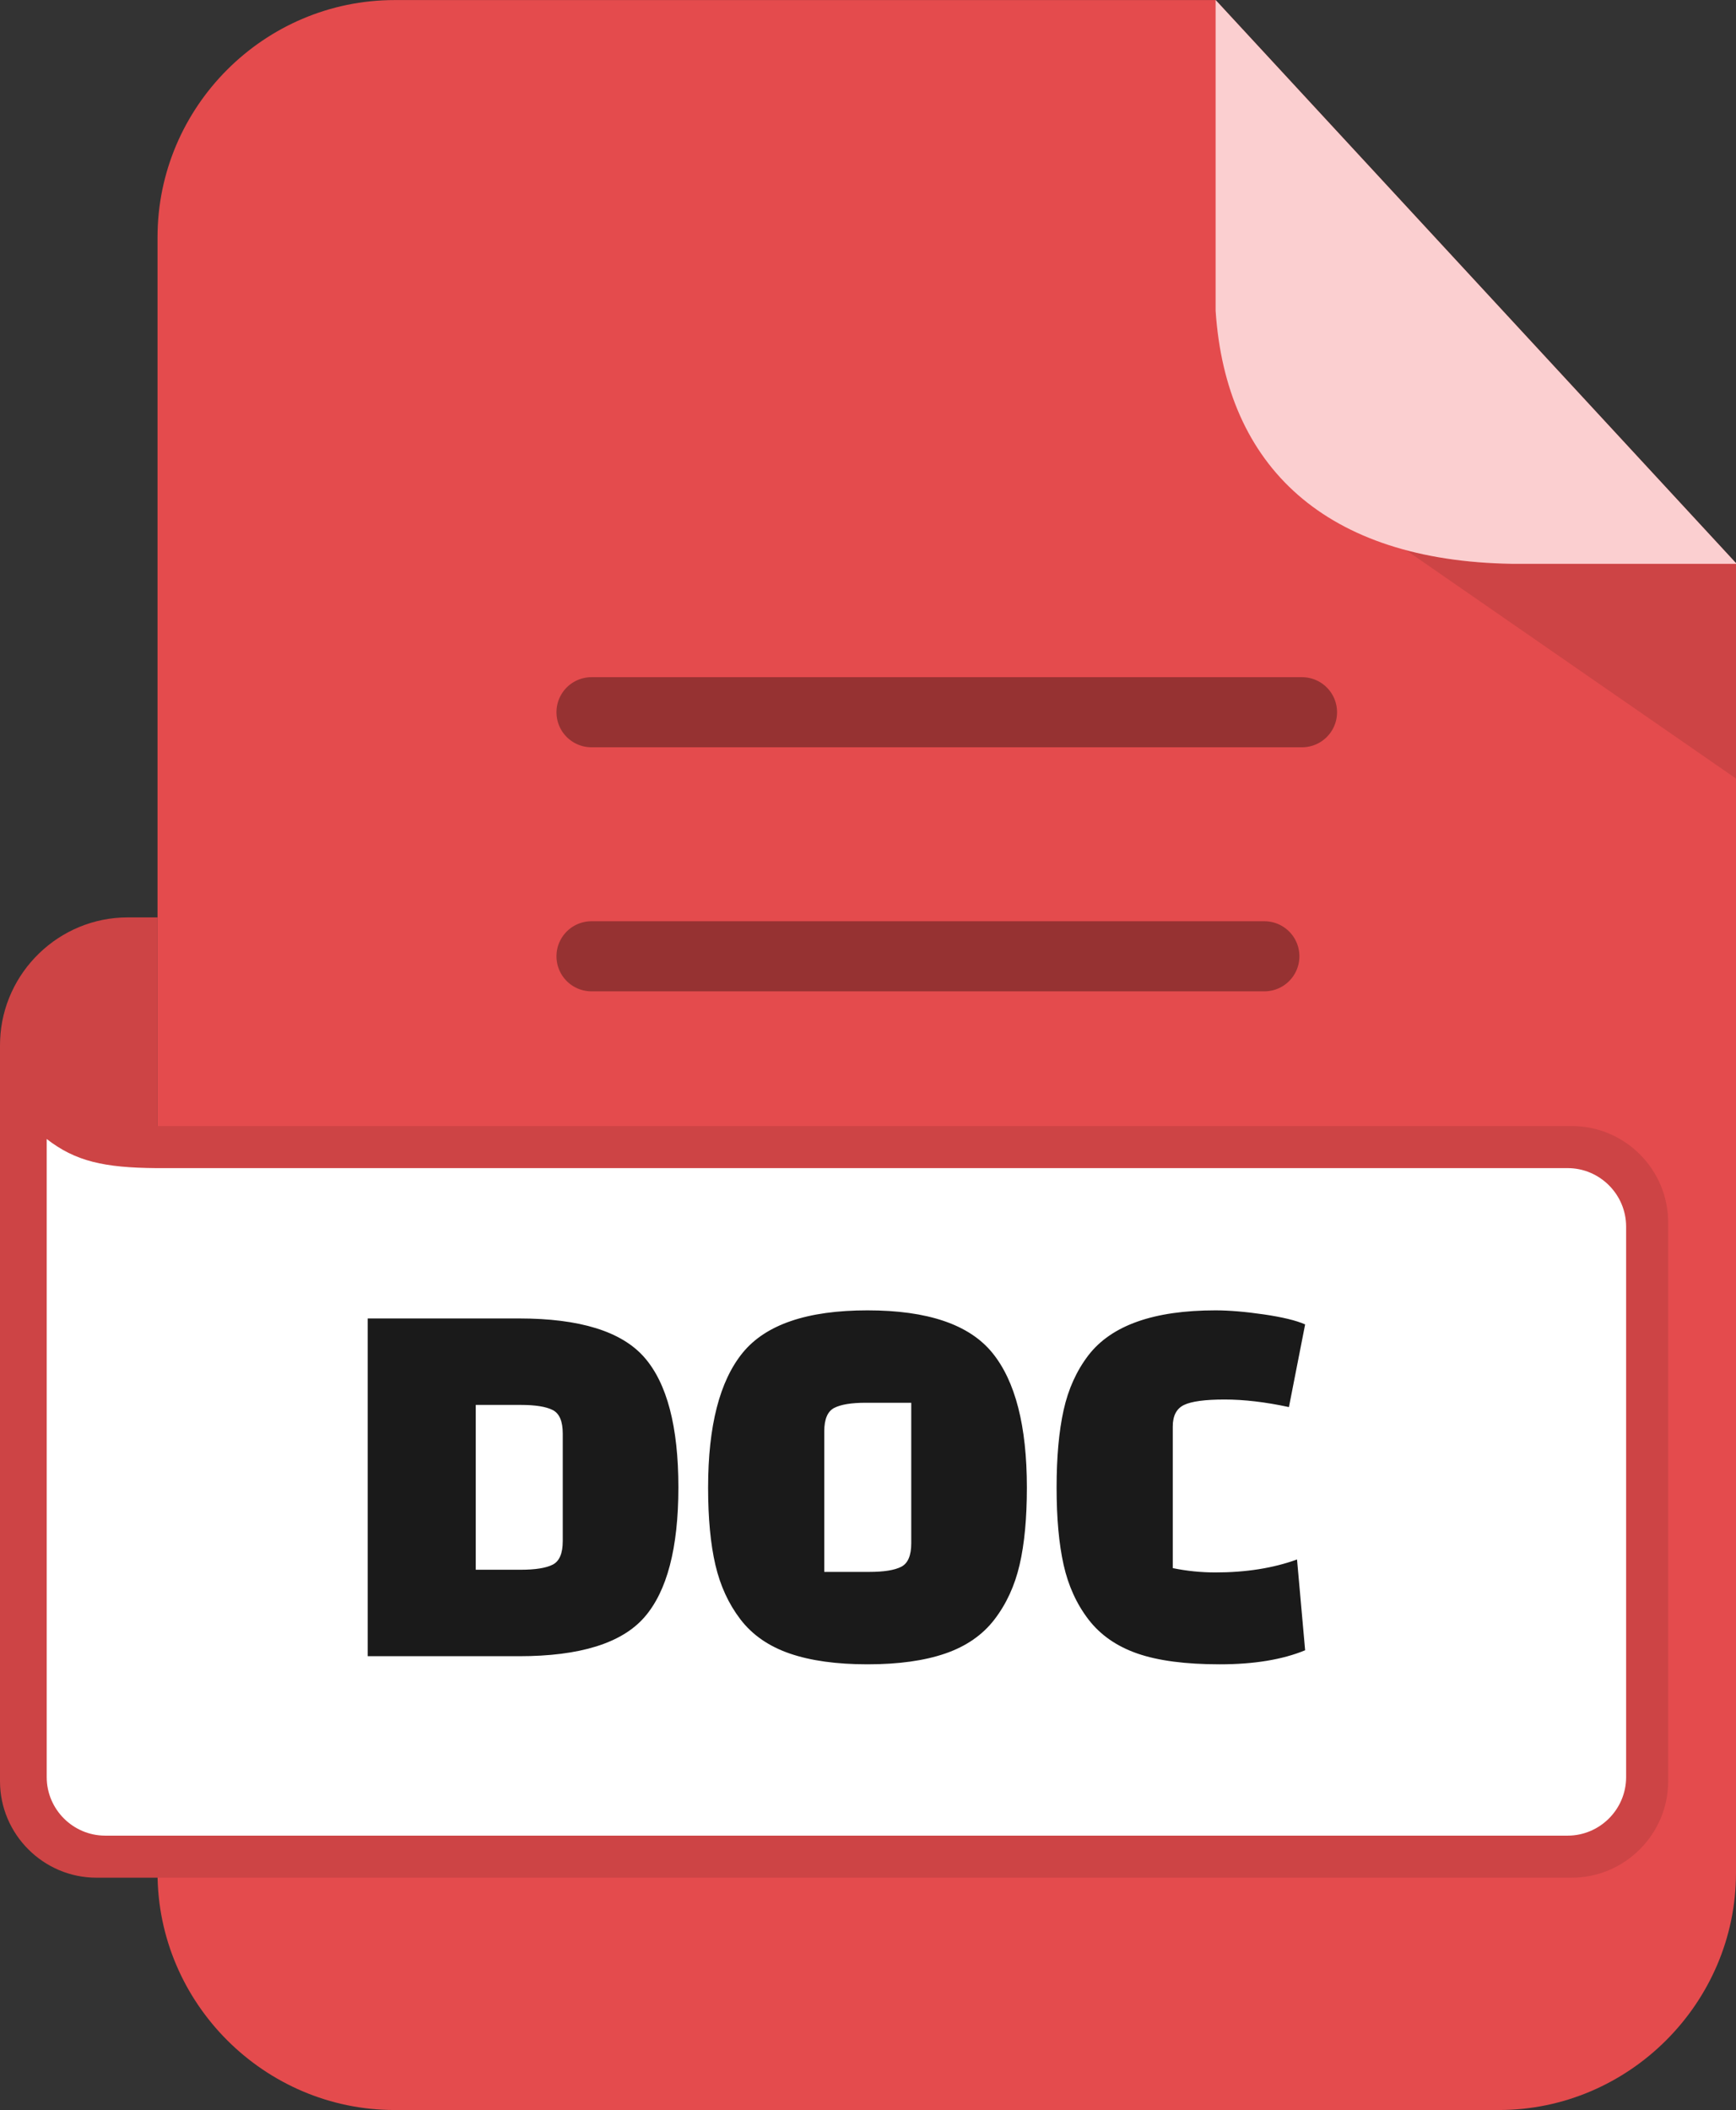 <svg xmlns="http://www.w3.org/2000/svg" shape-rendering="geometricPrecision" text-rendering="geometricPrecision" image-rendering="optimizeQuality" fill-rule="evenodd" clip-rule="evenodd" viewBox="0 0 421 511.605"><rect x="0" y="0" width="421" height="511.605" fill="#333333" stroke="none"/><path fill="#E44B4D" d="M95.705.014h199.094L421 136.548v317.555c0 31.54-25.961 57.502-57.502 57.502H95.705c-31.55 0-57.502-25.873-57.502-57.502V57.515C38.203 25.886 64.076.014 95.705.014z"/><path fill="#CD4445" d="M341.028 133.408h-.019L421 188.771v-52.066h-54.357c-9.458-.15-17.998-1.274-25.615-3.297z"/><path fill="#FBCFD0" d="M294.8 0L421 136.533v.172h-54.357c-45.068-.718-69.33-23.397-71.843-61.384V0z"/><path fill="#CD4445" fill-rule="nonzero" d="M0 431.901V253.404l.028-1.261c.668-16.446 14.333-29.706 30.936-29.706h7.238v50.589h342.975c12.862 0 23.373 10.51 23.373 23.371v135.504c0 12.83-10.543 23.373-23.373 23.373H23.373C10.541 455.274 0 444.75 0 431.901z"/><path fill="#963232" fill-rule="nonzero" d="M143.448 240.364a8.496 8.496 0 01-8.496-8.497 8.496 8.496 0 018.496-8.497h163.176a8.496 8.496 0 018.496 8.497 8.496 8.496 0 01-8.496 8.497H143.448zm0-59.176a8.496 8.496 0 010-16.993h172.304a8.496 8.496 0 110 16.993H143.448z"/><path fill="#fff" fill-rule="nonzero" d="M11.329 276.171v154.728c0 7.793 6.38 14.178 14.179 14.178H380.175c7.799 0 14.178-6.379 14.178-14.178V297.405c0-7.798-6.388-14.178-14.178-14.178H37.892c-12.618-.096-19.586-1.638-26.563-7.056z"/><path fill="#1A1A1A" fill-rule="nonzero" d="M89.173 401.572v-81.894h36.689c14.762 0 24.895 3.145 30.399 9.435 5.502 6.289 8.255 16.794 8.255 31.512 0 14.72-2.753 25.223-8.255 31.513-5.504 6.29-15.637 9.434-30.399 9.434H89.173zm37.083-60.929h-10.878v39.965h10.878c3.581 0 6.178-.416 7.794-1.244 1.616-.831 2.426-2.732 2.426-5.701v-26.075c0-2.969-.81-4.87-2.426-5.699-1.616-.83-4.213-1.246-7.794-1.246zm45.466 20.049c0-14.939 2.796-25.835 8.385-32.692 5.592-6.857 15.682-10.287 30.269-10.287 14.587 0 24.677 3.43 30.266 10.287 5.592 6.857 8.388 17.753 8.388 32.692 0 7.424-.591 13.671-1.77 18.736-1.178 5.067-3.209 9.477-6.093 13.234-2.882 3.758-6.857 6.508-11.922 8.255-5.068 1.747-11.357 2.621-18.869 2.621-7.512 0-13.802-.874-18.869-2.621-5.065-1.747-9.041-4.497-11.924-8.255-2.882-3.757-4.914-8.167-6.093-13.234-1.178-5.065-1.768-11.312-1.768-18.736zm28.17-13.629v34.069h10.878c3.579 0 6.178-.415 7.794-1.246 1.617-.828 2.426-2.729 2.426-5.699v-34.068h-11.008c-3.494 0-6.048.415-7.664 1.245-1.616.829-2.426 2.73-2.426 5.699zm114.653 31.055l1.965 22.014c-5.504 2.271-12.404 3.406-20.704 3.406-8.297 0-14.958-.874-19.982-2.621-5.022-1.747-8.974-4.497-11.858-8.255-2.881-3.757-4.891-8.167-6.026-13.234-1.137-5.065-1.704-11.312-1.704-18.736 0-7.427.567-13.693 1.704-18.803 1.135-5.11 3.145-9.543 6.026-13.301 5.592-7.248 15.855-10.875 30.794-10.875 3.318 0 7.227.328 11.727.983 4.498.655 7.839 1.464 10.023 2.425l-3.93 20.047c-5.68-1.223-10.876-1.835-15.594-1.835-4.716 0-7.992.437-9.826 1.31-1.835.874-2.753 2.62-2.753 5.241v34.33c3.408.7 6.859 1.048 10.353 1.048 7.424 0 14.02-1.048 19.785-3.144z"/></svg>
